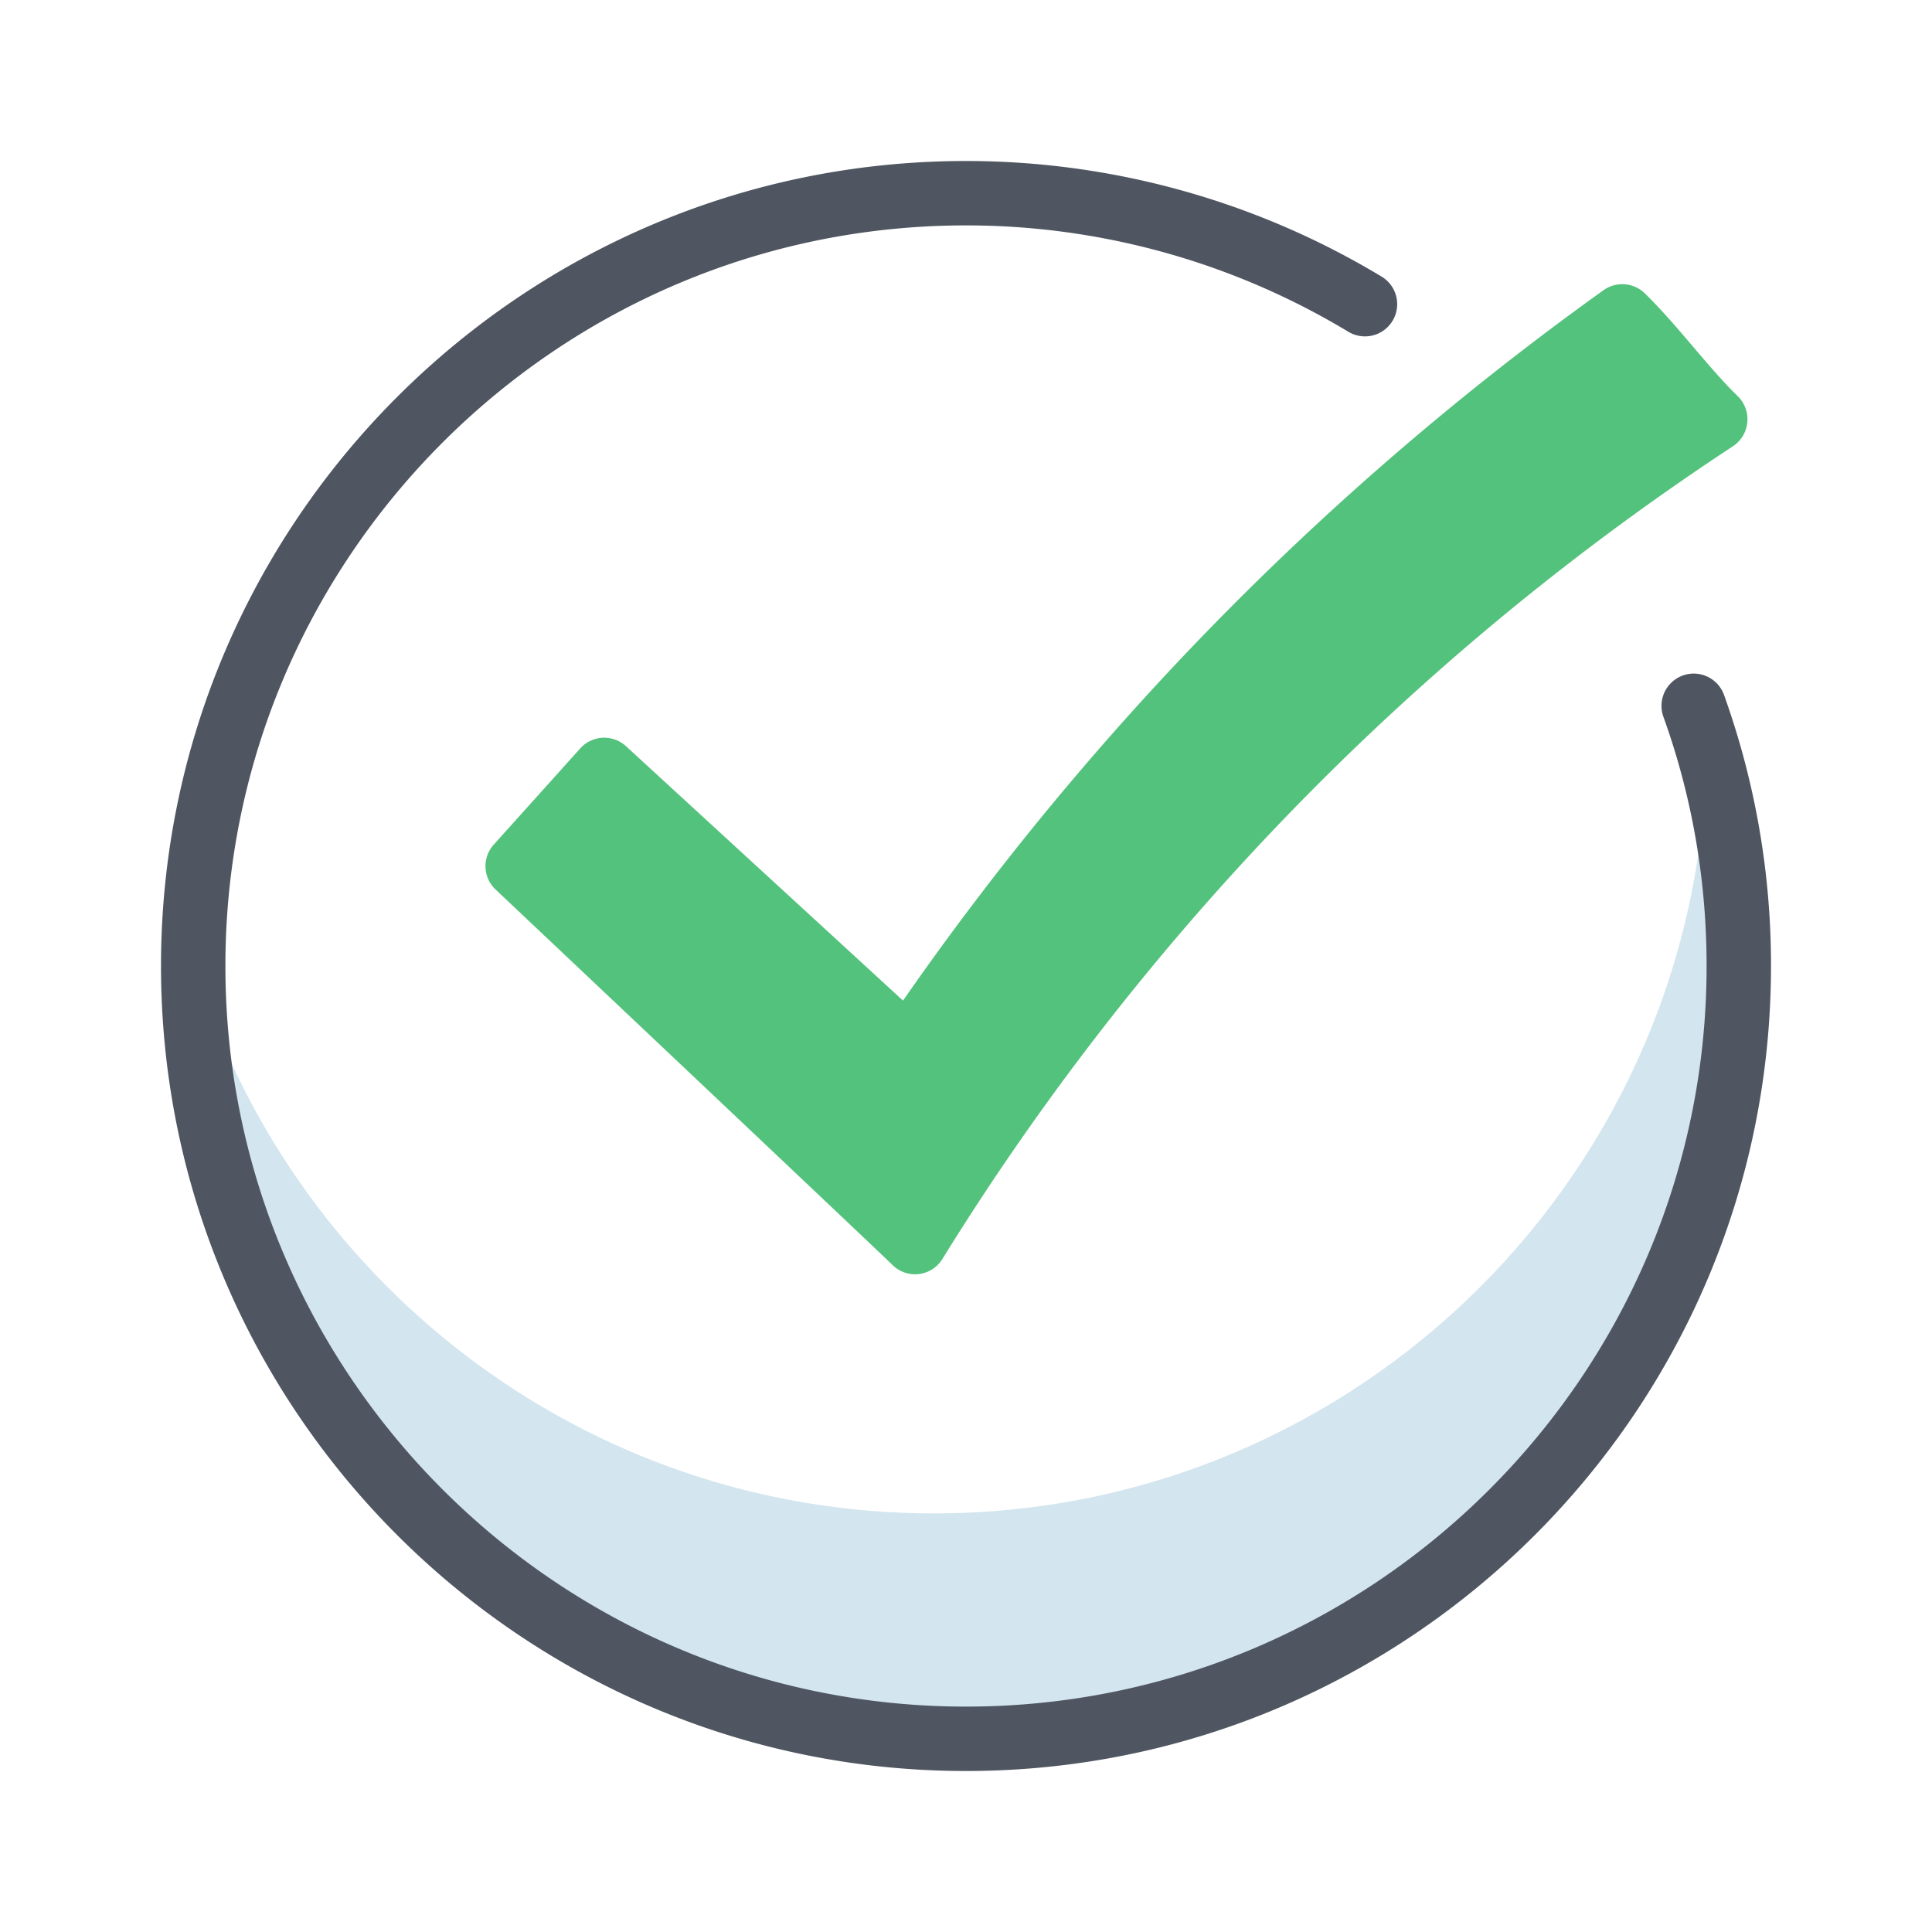 <svg width="60" height="60" viewBox="0 0 60 60" fill="none" xmlns="http://www.w3.org/2000/svg"><path fill-rule="evenodd" clip-rule="evenodd" d="M54 30c0 13.25-10.75 24-24 24S6 43.25 6 30v-.14C8.95 39.771 18.14 47 29 47c13.2 0 23.92-10.67 24-23.859.65 2.18 1 4.48 1 6.86z" fill="#D3E5EF"/><path fill-rule="evenodd" clip-rule="evenodd" d="M30 55C16.215 55 5 43.785 5 30S16.215 5 30 5c4.544 0 9.004 1.239 12.896 3.584a1 1 0 11-1.032 1.713A22.994 22.994 0 0030 7C17.317 7 7 17.317 7 30s10.317 23 23 23 23-10.317 23-23c0-2.662-.451-5.268-1.342-7.741a1.002 1.002 0 01.989-1.339 1.001 1.001 0 01.894.661c.97 2.7 1.463 5.55 1.459 8.419 0 13.785-11.215 25-25 25z" fill="#4F5661"/><path fill-rule="evenodd" clip-rule="evenodd" d="M53.967 12.303c-.447-.433-.9-.965-1.38-1.527-.488-.575-.994-1.168-1.51-1.67a1.003 1.003 0 00-1.278-.094A91.224 91.224 0 0037.786 19.3a91.199 91.199 0 00-9.742 11.774l-8.603-7.9a1 1 0 00-1.42.067l-2.688 2.99a.998.998 0 00.058 1.394c.116.11 11.596 10.95 12.33 11.664a.996.996 0 001.547-.192 81.586 81.586 0 0112.925-15.98 81.516 81.516 0 0111.628-9.26 1.004 1.004 0 00.146-1.554z" fill="#53C27C"/></svg>